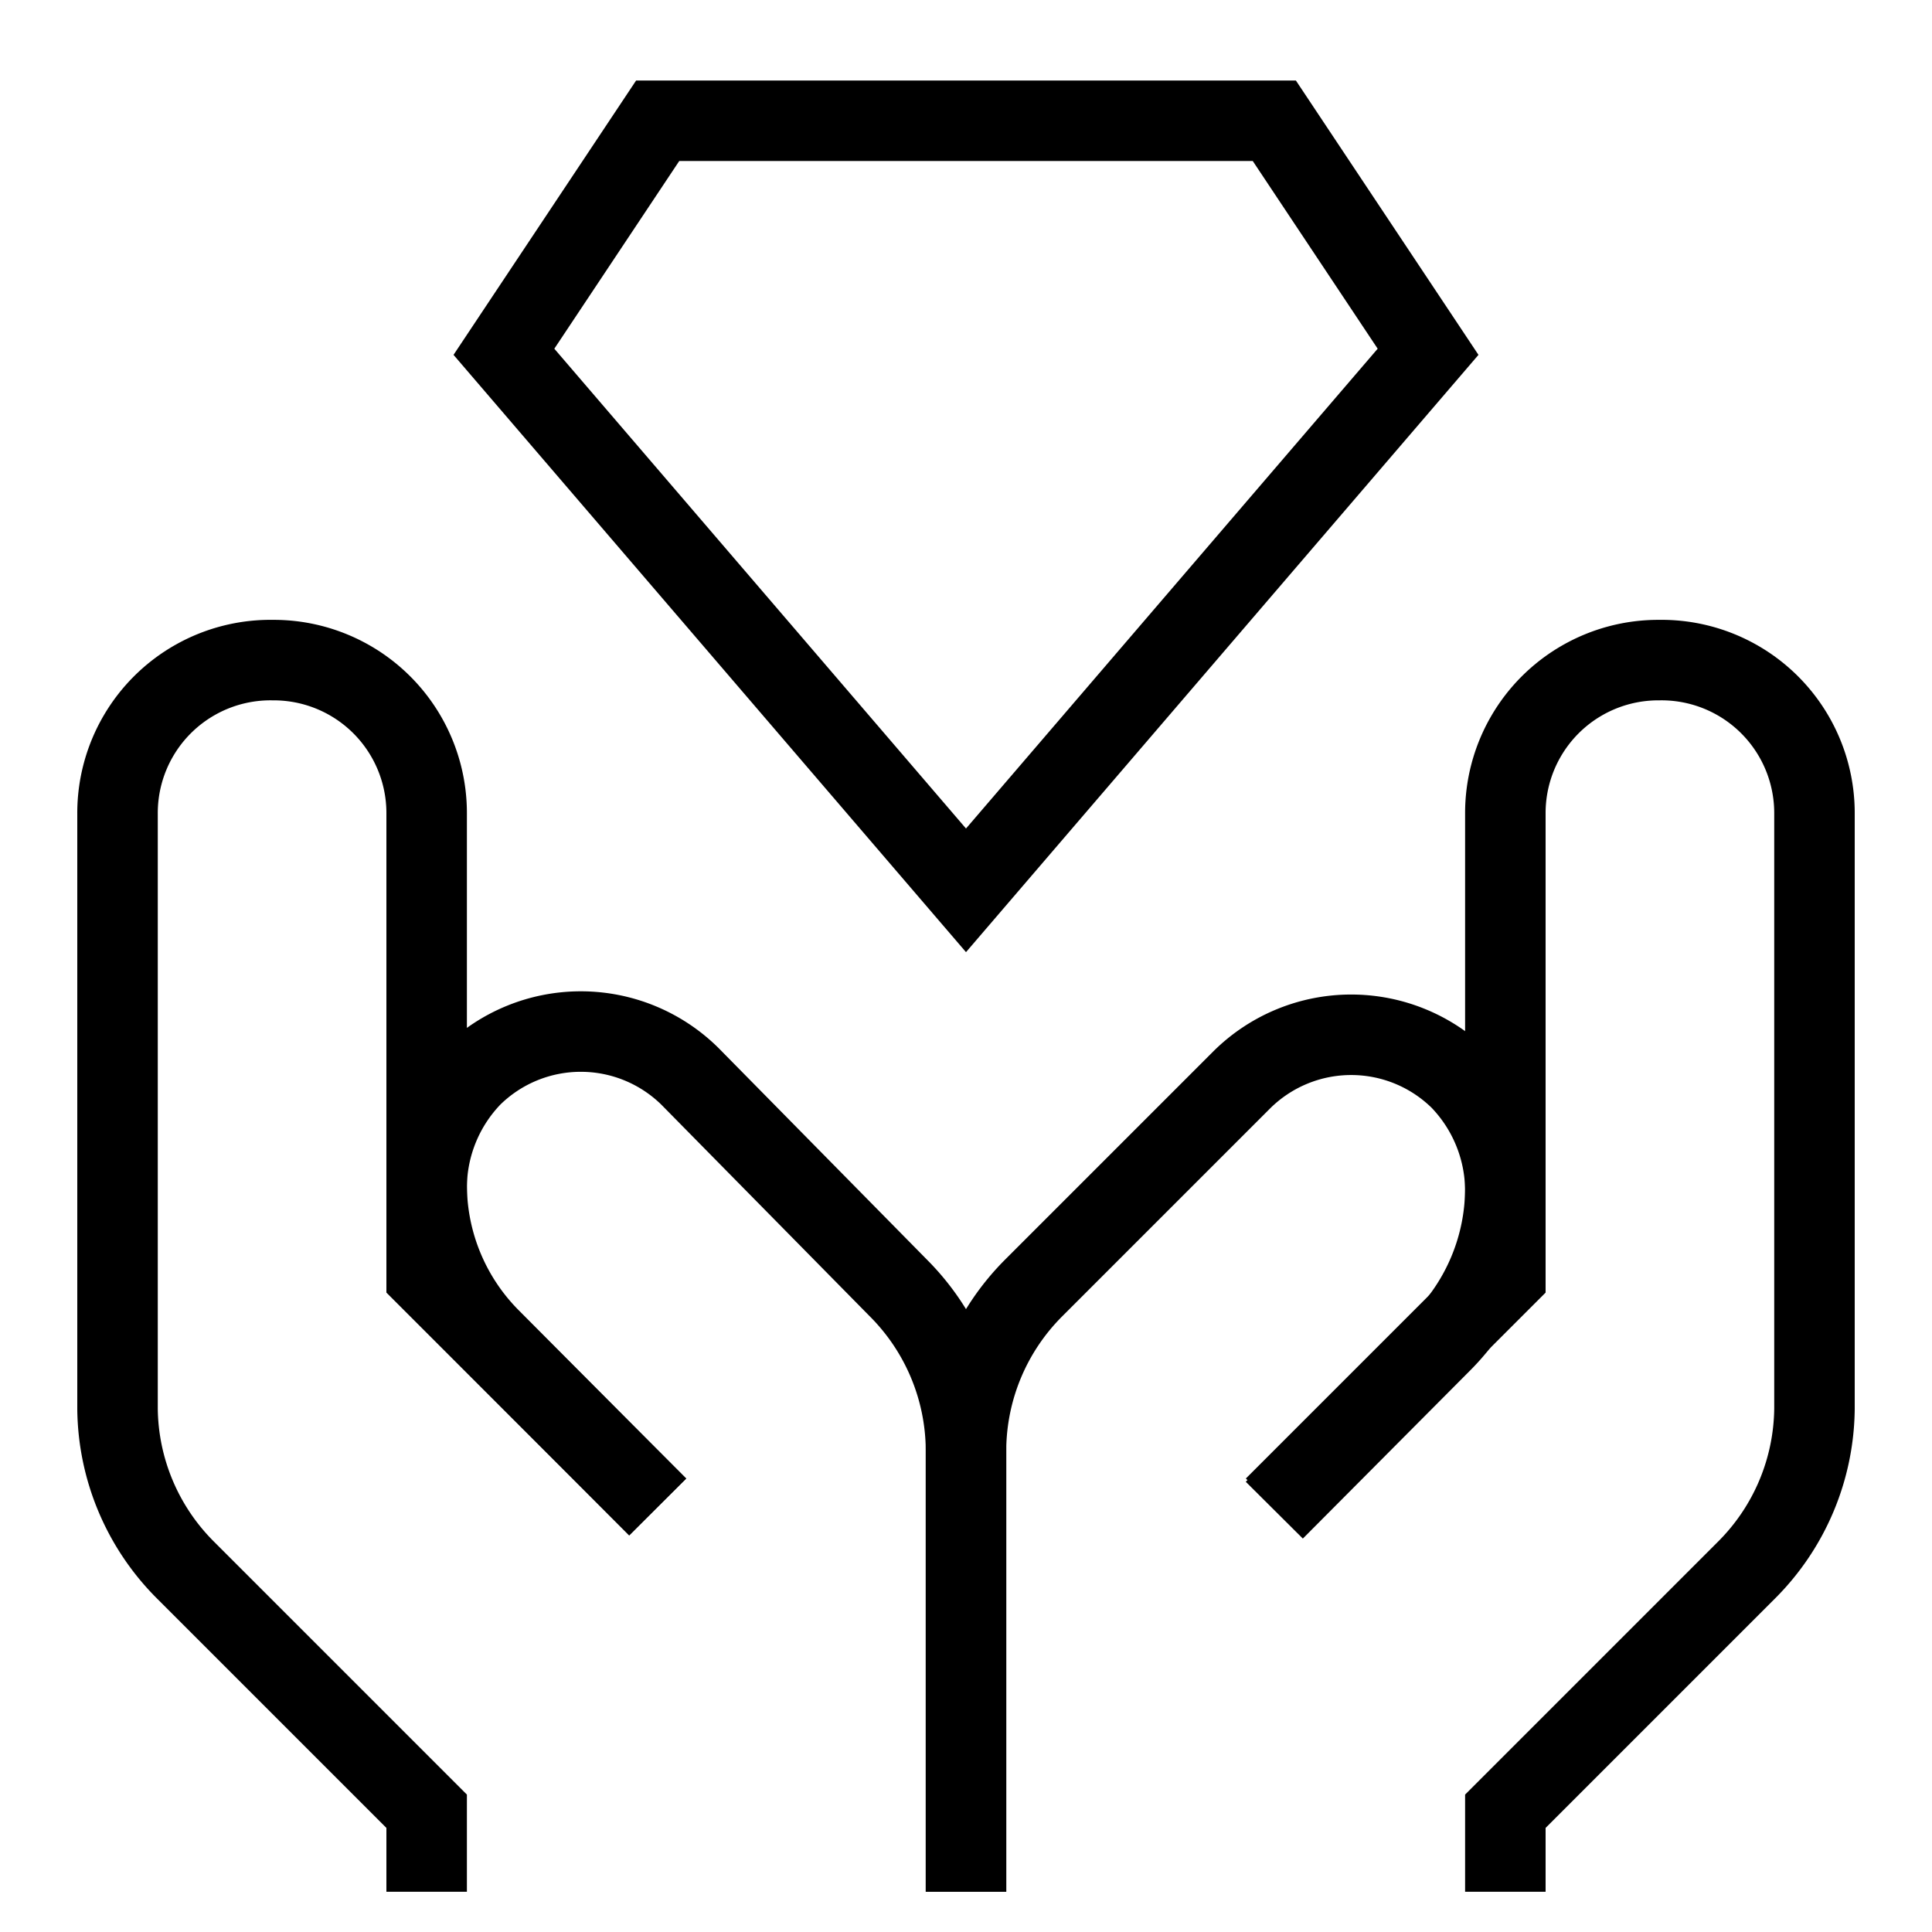 <svg xmlns="http://www.w3.org/2000/svg" id="Layer_1" data-name="Layer 1" viewBox="0 0 24 24" stroke-width="1" width="48" height="48"><defs><style>.cls-63ce7444ea57ea6c838005e4-1{fill:none;stroke:currentColor;stroke-miterlimit:10;}</style></defs><path class="cls-63ce7444ea57ea6c838005e4-1" d="M12,23.5V18a2.87,2.87,0,0,0-.84-2L8.57,13.37a1.93,1.93,0,0,0-2.71,0h0a2,2,0,0,0-.56,1.36h0a2.71,2.71,0,0,0,.8,1.91l2.07,2.08"></path><path class="cls-63ce7444ea57ea6c838005e4-1" d="M5.3,23.5v-1l-3-3a2.87,2.87,0,0,1-.84-2V10.11A1.9,1.9,0,0,1,3.39,8.2h0A1.9,1.9,0,0,1,5.3,10.11v5.74l2.87,2.87"></path><path class="cls-63ce7444ea57ea6c838005e4-1" d="M12,23.5V18a2.87,2.87,0,0,1,.84-2l2.59-2.59a1.93,1.93,0,0,1,2.71,0h0a2,2,0,0,1,.56,1.36h0a2.71,2.71,0,0,1-.8,1.91l-2.07,2.08"></path><path class="cls-63ce7444ea57ea6c838005e4-1" d="M18.7,23.5v-1l3-3a2.87,2.87,0,0,0,.84-2V10.11A1.9,1.9,0,0,0,20.61,8.2h0a1.9,1.9,0,0,0-1.91,1.91v5.74l-2.87,2.87"></path><polygon class="cls-63ce7444ea57ea6c838005e4-1" points="17.74 4.37 12 11.06 6.26 4.37 8.17 1.5 15.83 1.5 17.74 4.37"></polygon></svg>